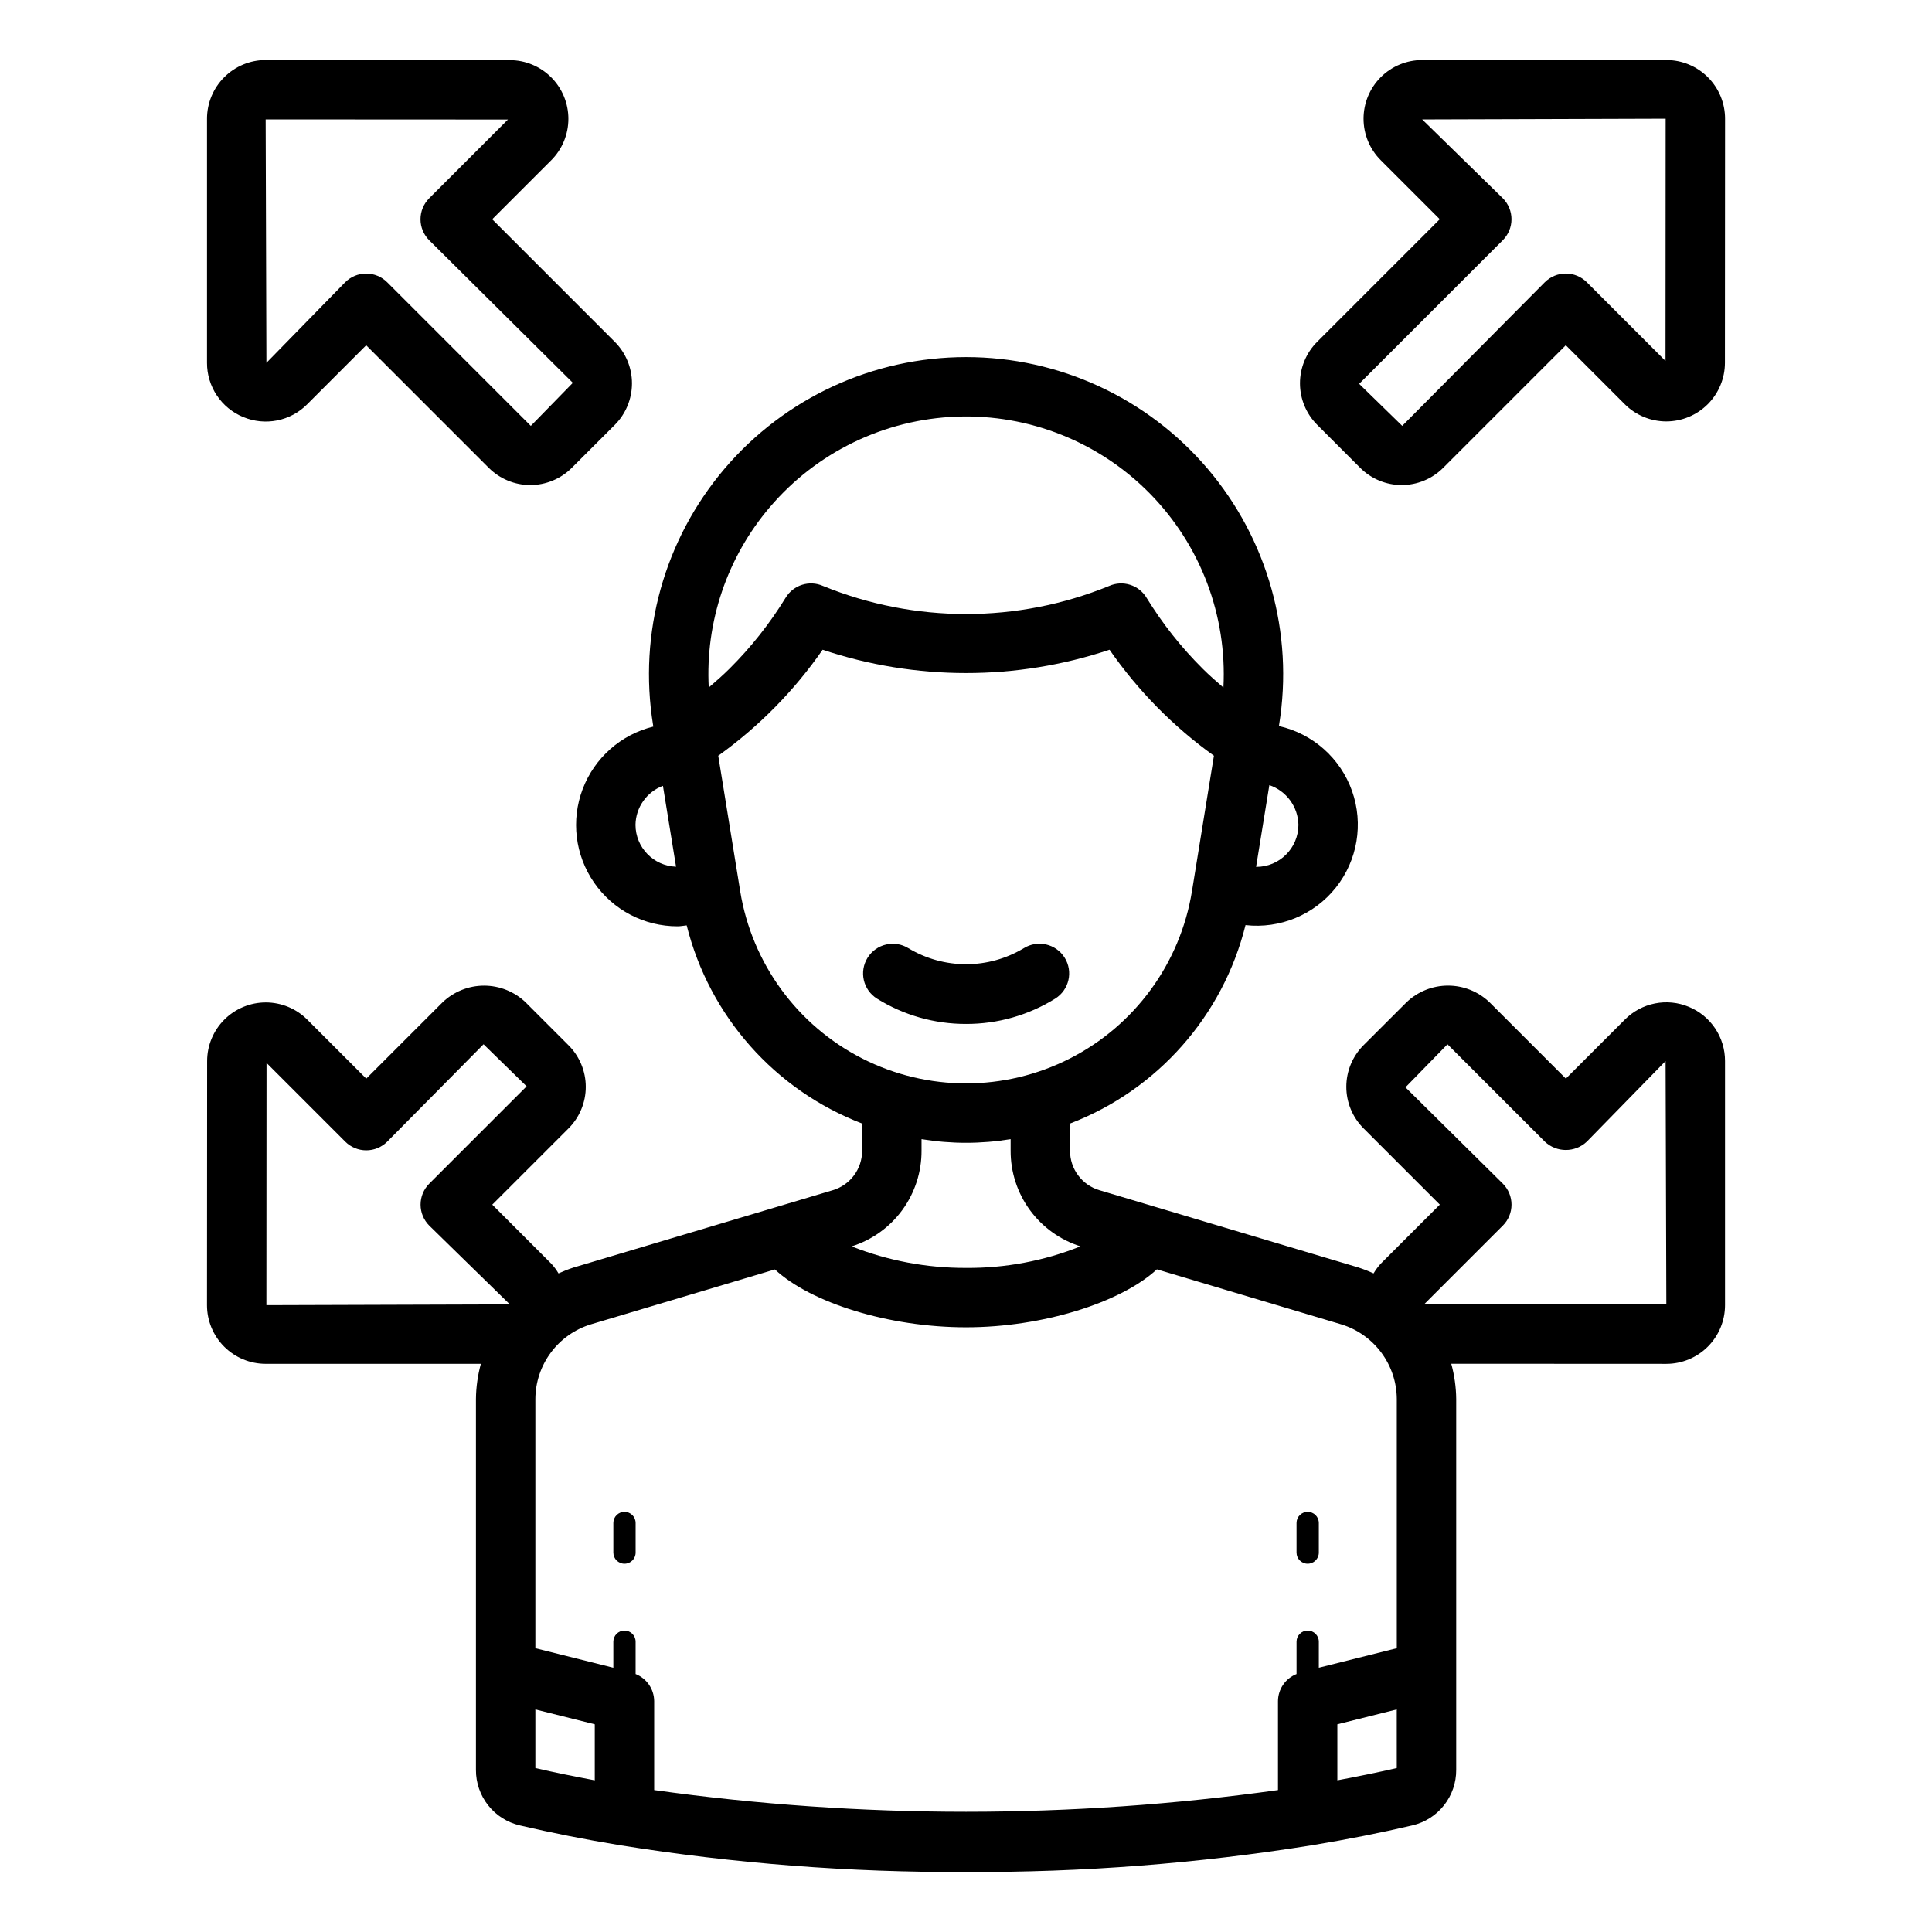 <?xml version="1.0" encoding="UTF-8"?>
<!-- Uploaded to: SVG Repo, www.svgrepo.com, Generator: SVG Repo Mixer Tools -->
<svg fill="#000000" width="800px" height="800px" version="1.1" viewBox="144 144 512 512" xmlns="http://www.w3.org/2000/svg">
 <path d="m208.46 254.52c2.836 1.188 5.965 1.5 8.984 0.902 3.016-0.602 5.785-2.086 7.953-4.269l15.645-15.652 32.496 32.496c2.914 2.914 6.867 4.551 10.992 4.551 4.121 0 8.074-1.637 10.992-4.551l11.418-11.41c2.906-2.918 4.539-6.871 4.539-10.992s-1.633-8.074-4.543-10.992l-32.496-32.496 15.633-15.629c2.914-2.914 4.555-6.867 4.555-10.988 0-4.121-1.633-8.074-4.547-10.992-2.91-2.918-6.863-4.559-10.984-4.562h-0.004l-64.684-0.031c-4.121 0.004-8.074 1.645-10.988 4.559-2.914 2.914-4.555 6.863-4.559 10.984v64.715c-0.008 3.074 0.902 6.082 2.609 8.641 1.711 2.559 4.144 4.547 6.988 5.719zm70.152-78.844-20.867 20.863c-1.477 1.477-2.309 3.481-2.309 5.566 0 2.09 0.832 4.09 2.309 5.566l38.062 37.785-11.137 11.41-38.062-38.062c-1.477-1.477-3.477-2.309-5.566-2.309-2.086 0-4.09 0.832-5.566 2.309l-20.871 21.355-0.199-64.516zm225.86 92.312c2.914 2.918 6.867 4.559 10.992 4.559s8.078-1.641 10.992-4.559l32.496-32.496 15.637 15.645c2.918 2.91 6.871 4.547 10.992 4.547 4.121-0.004 8.07-1.641 10.984-4.555 2.914-2.914 4.555-6.863 4.559-10.984l0.035-64.676c0.004-4.125-1.633-8.082-4.551-11-2.914-2.918-6.871-4.559-10.996-4.559h-64.715c-4.121 0-8.078 1.641-10.992 4.555-2.914 2.918-4.551 6.871-4.551 10.996s1.641 8.078 4.555 10.992l15.645 15.645-32.484 32.488c-2.918 2.914-4.559 6.867-4.562 10.992 0 4.125 1.637 8.078 4.555 10.996zm37.781-60.324c1.477-1.477 2.305-3.477 2.305-5.566 0-2.086-0.828-4.09-2.305-5.566l-21.355-20.879 64.516-0.199-0.035 64.207-20.859-20.863c-1.477-1.477-3.477-2.309-5.566-2.309-2.086 0-4.09 0.832-5.566 2.309l-37.781 38.062-11.414-11.133zm-142.23 207.69c-8.348 0.023-16.531-2.305-23.617-6.711-3.672-2.312-4.785-7.16-2.481-10.84 2.301-3.676 7.144-4.801 10.828-2.508 4.613 2.769 9.891 4.234 15.27 4.234 5.379 0 10.656-1.465 15.27-4.234 3.684-2.305 8.543-1.188 10.848 2.5 2.305 3.684 1.188 8.539-2.5 10.848-7.086 4.406-15.273 6.734-23.617 6.711zm-87.578 132.25v7.852c0 1.629-1.32 2.949-2.953 2.949-1.629 0-2.949-1.32-2.949-2.949v-7.852c0-1.629 1.32-2.949 2.949-2.949 1.633 0 2.953 1.32 2.953 2.949zm175.15 7.848v-7.848c0-1.629 1.32-2.949 2.953-2.949 1.629 0 2.953 1.32 2.953 2.949v7.852c0 1.629-1.324 2.949-2.953 2.949-1.633 0-2.953-1.32-2.953-2.949zm103.96-144.63c-2.84-1.188-5.965-1.5-8.984-0.898-3.019 0.598-5.789 2.082-7.961 4.266l-15.645 15.648-20.234-20.234v0.004c-2.957-2.832-6.894-4.41-10.988-4.41-4.098 0-8.031 1.578-10.992 4.41l-11.422 11.406c-2.906 2.922-4.539 6.875-4.539 10.996s1.633 8.074 4.543 10.992l20.234 20.234-15.629 15.629c-0.734 0.797-1.379 1.668-1.93 2.602-1.312-0.602-2.66-1.129-4.031-1.574l-68.605-20.473-0.004 0.004c-4.637-1.367-7.816-5.637-7.797-10.473v-7.203c23.156-8.883 40.52-28.516 46.504-52.586 9.164 1.027 18.211-2.731 23.949-9.949 5.734-7.219 7.356-16.879 4.289-25.574-3.066-8.695-10.391-15.203-19.387-17.223l0.051-0.309h-0.004c3.941-24.32-2.992-49.141-18.957-67.902-15.969-18.762-39.363-29.57-63.996-29.57-24.637 0-48.031 10.809-64 29.57-15.965 18.762-22.895 43.582-18.957 67.902l0.074 0.449h-0.004c-8.578 2.098-15.578 8.285-18.715 16.543-3.137 8.258-2.012 17.531 3.012 24.797 5.023 7.269 13.297 11.602 22.133 11.586 0.82 0 1.605-0.176 2.414-0.246 6.004 24.039 23.355 43.637 46.488 52.512v7.203c0.02 4.836-3.156 9.105-7.793 10.473l-68.625 20.473-0.004-0.004c-1.371 0.445-2.719 0.973-4.031 1.574-0.543-0.922-1.184-1.781-1.91-2.57l-15.645-15.652 20.23-20.227c2.91-2.918 4.547-6.871 4.547-10.992 0-4.121-1.637-8.078-4.547-10.996l-11.41-11.414h0.004c-2.965-2.828-6.902-4.406-10.996-4.406s-8.031 1.578-10.992 4.406l-20.234 20.23-15.637-15.641c-2.914-2.914-6.867-4.547-10.988-4.547-4.121 0.004-8.074 1.641-10.988 4.555-2.914 2.91-4.555 6.863-4.555 10.984l-0.035 64.676c-0.004 4.125 1.633 8.082 4.547 11 2.914 2.918 6.871 4.559 10.996 4.559h57.035c-0.832 3.039-1.273 6.172-1.305 9.324v98.262c-0.023 3.41 1.117 6.727 3.227 9.406 2.113 2.68 5.07 4.559 8.395 5.332 8.367 1.961 17.27 3.723 26.453 5.234 30.359 4.871 61.066 7.25 91.816 7.109 30.746 0.141 61.453-2.238 91.809-7.109 9.188-1.516 18.09-3.273 26.449-5.234 3.324-0.773 6.285-2.652 8.398-5.328 2.113-2.68 3.254-5.996 3.231-9.41v-98.262c-0.031-3.156-0.473-6.297-1.312-9.344l57.004 0.027c4.121-0.004 8.074-1.645 10.988-4.559s4.555-6.863 4.559-10.984v-64.715c0.008-3.074-0.902-6.082-2.609-8.641-1.707-2.555-4.137-4.547-6.981-5.719zm-103.46-48.23v-0.004c-0.008 6.156-4.996 11.145-11.152 11.148l-0.066-0.008 3.512-21.66c4.527 1.535 7.609 5.742 7.707 10.52zm-140.08-84.188c12.418-14.59 30.391-23.293 49.535-23.988 19.145-0.691 37.699 6.688 51.137 20.34 13.441 13.652 20.527 32.32 19.531 51.453-1.844-1.605-3.691-3.191-5.481-4.981h0.004c-5.699-5.656-10.699-11.977-14.898-18.824-2.051-3.391-6.305-4.727-9.926-3.113-24.289 9.91-51.496 9.91-75.789 0-3.621-1.613-7.875-0.277-9.926 3.113-4.199 6.844-9.195 13.16-14.891 18.816-1.793 1.793-3.644 3.379-5.488 4.984v0.004c-0.922-17.422 4.875-34.531 16.191-47.805zm-35.602 84.184c0.07-4.609 2.953-8.711 7.269-10.336l3.477 21.445-0.004-0.004c-5.984-0.211-10.727-5.117-10.742-11.105zm27.746 17.574-5.816-35.887c10.762-7.711 20.117-17.211 27.664-28.09 24.676 8.242 51.359 8.242 76.031 0 7.551 10.875 16.906 20.375 27.664 28.09l-5.816 35.887h-0.004c-3.094 19.113-15.133 35.598-32.395 44.371-17.262 8.77-37.672 8.77-54.934 0-17.262-8.773-29.301-25.258-32.395-44.371zm48.055 68.789v-3.062c7.82 1.285 15.797 1.285 23.613 0v3.062c-0.02 5.644 1.766 11.152 5.094 15.711 3.332 4.562 8.031 7.938 13.414 9.637-9.637 3.856-19.934 5.793-30.312 5.711-10.383 0.039-20.672-1.895-30.328-5.703 5.387-1.699 10.09-5.074 13.422-9.637s5.117-10.07 5.098-15.719zm-173.58-23.27 20.859 20.863c1.477 1.477 3.481 2.305 5.566 2.305 2.09 0 4.09-0.828 5.566-2.305l25.52-25.801 11.414 11.141-25.797 25.793c-1.477 1.473-2.309 3.477-2.309 5.562 0 2.09 0.832 4.09 2.309 5.566l21.352 20.879-64.516 0.203zm71.242 171.34 15.742 3.938v14.848c-5.394-1.016-10.695-2.082-15.742-3.254zm31.488 21.371v-23.574c-0.027-3.172-1.973-6.012-4.922-7.18v-8.566c0-1.629-1.32-2.949-2.953-2.949-1.629 0-2.949 1.32-2.949 2.949v6.894l-20.664-5.168v-66.039c0.02-4.434 1.453-8.742 4.098-12.301 2.641-3.559 6.356-6.18 10.59-7.481l48.797-14.559c9.52 8.859 30.18 15.336 50.66 15.336 20.328 0 41.035-6.57 50.566-15.363l48.871 14.586c4.238 1.297 7.957 3.918 10.602 7.477 2.644 3.559 4.086 7.871 4.106 12.305v66.039l-20.664 5.168v-6.894c0-1.629-1.324-2.949-2.953-2.949-1.633 0-2.953 1.32-2.953 2.949v8.566c-2.949 1.168-4.894 4.008-4.918 7.18v23.574c-54.84 7.668-110.48 7.668-165.31 0zm181.05-2.586v-14.848l15.742-3.938 0.004 15.531c-5.047 1.172-10.348 2.238-15.746 3.254zm22.984-126.14 20.859-20.863h0.004c1.477-1.477 2.305-3.477 2.305-5.566 0-2.086-0.828-4.09-2.305-5.562l-25.801-25.523 11.137-11.41 25.801 25.801h-0.004c3.125 2.953 8.008 2.953 11.133 0l20.871-21.355 0.199 64.516z"/>
</svg>